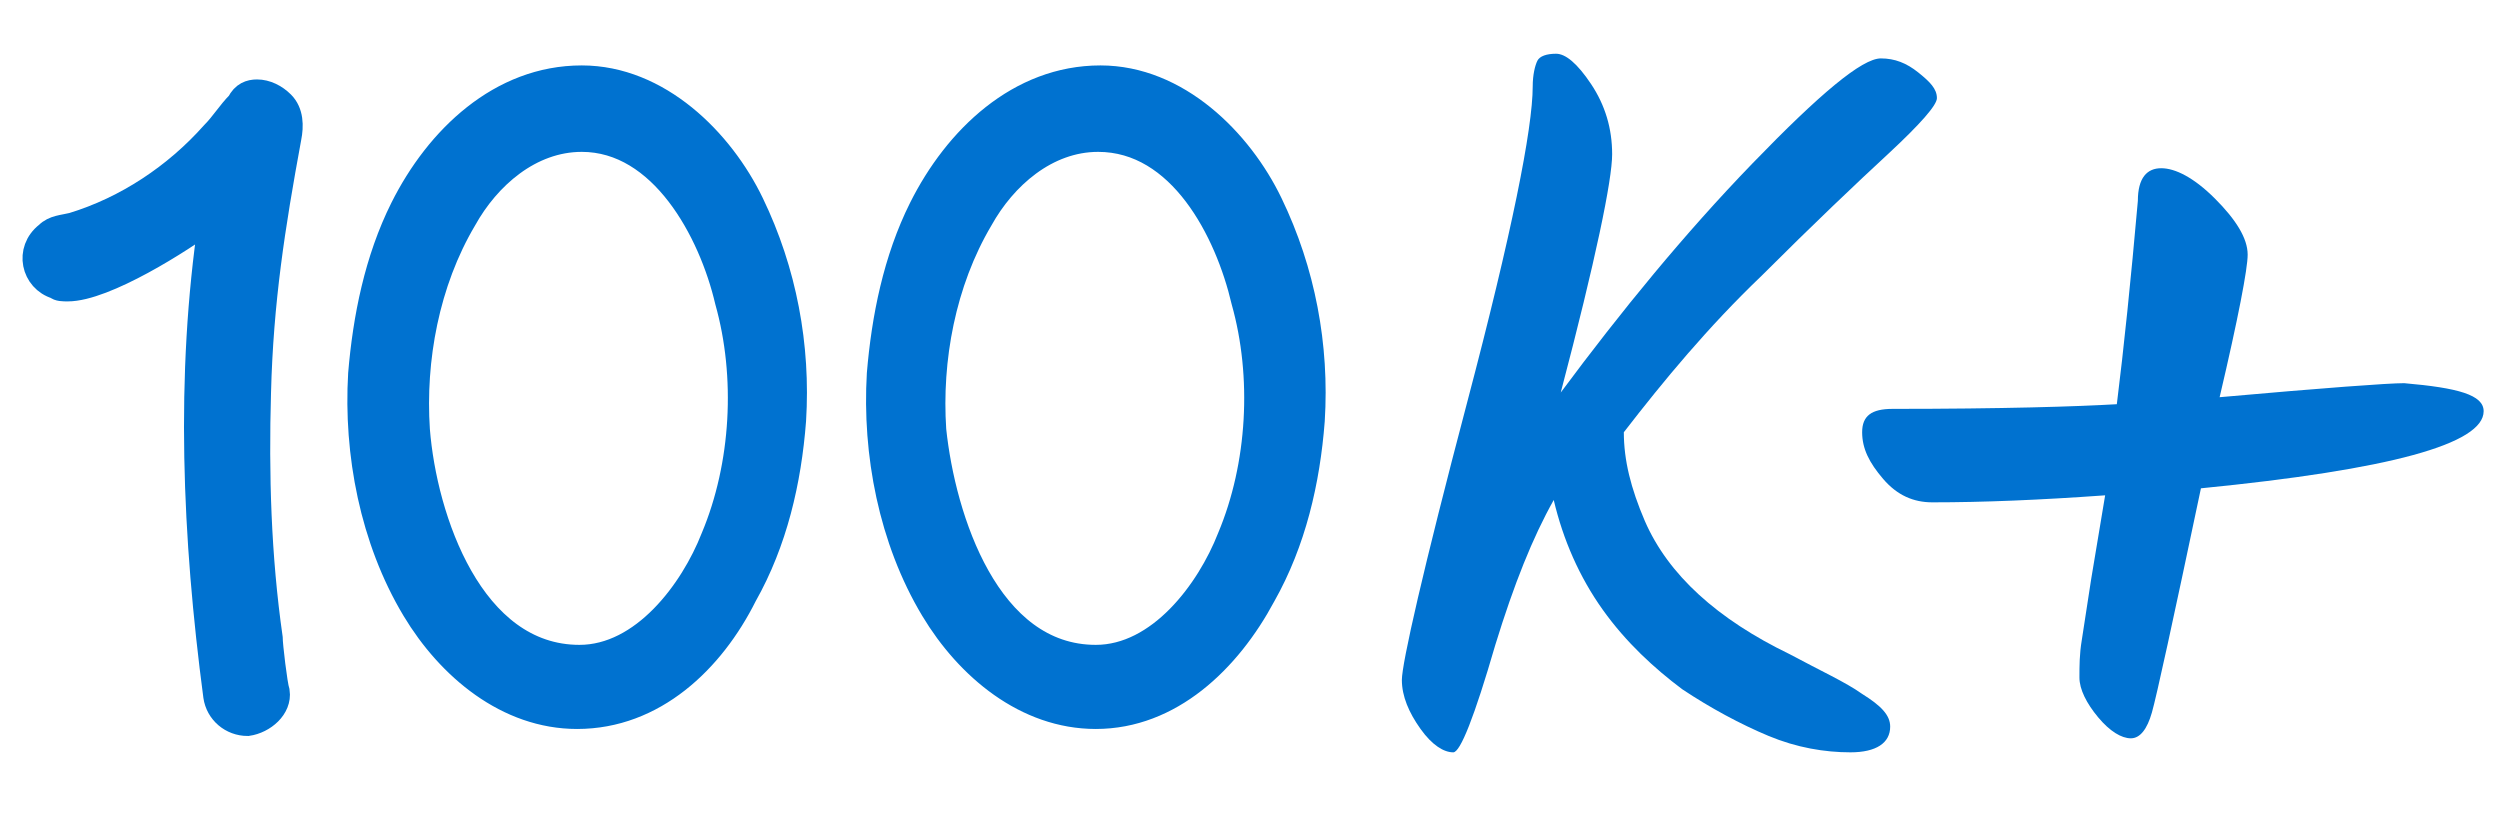 <?xml version="1.0" encoding="utf-8"?>
<!-- Generator: Adobe Illustrator 27.0.0, SVG Export Plug-In . SVG Version: 6.00 Build 0)  -->
<svg version="1.1" id="Layer_1" xmlns="http://www.w3.org/2000/svg" xmlns:xlink="http://www.w3.org/1999/xlink" x="0px" y="0px"
	 viewBox="0 0 107 35" style="enable-background:new 0 0 107 35;" xml:space="preserve">
<style type="text/css">
	.st0{fill:#0072D0;}
	.st1{fill:#0072D0;stroke:#0072D0;stroke-miterlimit:10;}
</style>
<path class="st0" d="M62.2,32.2c-0.4,0-0.9-0.3-1.4-1c-0.5-0.7-0.8-1.4-0.8-2.1c0-0.7,0.9-4.7,2.8-11.9s2.8-11.7,2.8-13.5
	c0-0.5,0.1-0.9,0.2-1.1c0.1-0.2,0.4-0.3,0.8-0.3c0.4,0,0.9,0.4,1.5,1.3c0.6,0.9,0.9,1.9,0.9,3s-0.7,4.5-2.2,10.2
	c2.6-3.5,5.3-6.8,8.2-9.8c2.9-3,4.7-4.5,5.5-4.5c0.6,0,1.1,0.2,1.6,0.6c0.5,0.4,0.8,0.7,0.8,1.1c0,0.3-0.7,1.1-2.1,2.4
	c-1.3,1.2-3.2,3-5.4,5.2c-2.3,2.2-4.2,4.5-5.9,6.7c0,1.2,0.3,2.4,0.9,3.8c1,2.3,3.1,4.2,6.2,5.7c1.3,0.7,2.4,1.2,3.1,1.7
	c0.8,0.5,1.2,0.9,1.2,1.4c0,0.7-0.6,1.1-1.7,1.1c-1.1,0-2.3-0.2-3.5-0.7c-1.2-0.5-2.5-1.2-3.7-2c-1.2-0.9-2.4-2-3.4-3.4
	c-1-1.4-1.7-3-2.1-4.7c-0.9,1.6-1.7,3.6-2.5,6.2C63.1,30.7,62.5,32.2,62.2,32.2L62.2,32.2L62.2,32.2z"/>
<path class="st0" d="M106.3,17.6c0,1.4-4,2.5-12.1,3.3c-1.2,5.7-1.9,8.9-2.1,9.6c-0.2,0.7-0.5,1.1-0.9,1.1c-0.4,0-0.9-0.3-1.4-0.9
	C89.3,30.1,89,29.5,89,29c0-0.5,0-1,0.1-1.6l0.4-2.6c0.2-1.2,0.4-2.4,0.6-3.6c-2.8,0.2-5.2,0.3-7.4,0.3c-0.8,0-1.5-0.3-2.1-1
	s-0.9-1.3-0.9-2s0.4-1,1.3-1c4.7,0,7.9-0.1,9.6-0.2c0.3-2.4,0.6-5.3,0.9-8.7c0-1,0.4-1.4,1-1.4s1.4,0.4,2.3,1.3
	c0.9,0.9,1.4,1.7,1.4,2.4c0,0.6-0.4,2.7-1.2,6.1c4.5-0.4,7.2-0.6,7.9-0.6C105.2,16.6,106.3,16.9,106.3,17.6L106.3,17.6z"/>
<g>
	<path class="st1" d="M10.6,31c-0.7,0-1.3-0.5-1.4-1.2C8.3,23,8,16.1,9,9.4c-1.2,0.9-4.5,3-6.1,3c-0.2,0-0.4,0-0.5-0.1
		c-1-0.3-1.3-1.6-0.4-2.3c0.3-0.3,0.7-0.3,1.1-0.4c2.3-0.7,4.4-2.1,6-3.9c0.4-0.4,0.7-0.9,1.1-1.3C10.4,4,10.7,3.9,11,3.9
		c0.4,0,0.8,0.2,1.1,0.5c0.4,0.4,0.4,1,0.3,1.5c-0.7,3.8-1.2,7-1.3,10.9c-0.1,3.5,0,7,0.5,10.5c0,0.3,0.2,2,0.3,2.3
		C12,30.3,11.3,30.9,10.6,31z"/>
	<path class="st1" d="M24.7,30.7c-3,0-5.5-2.1-7-4.6c-1.8-3-2.5-6.7-2.3-10.1c0.2-2.4,0.7-4.9,1.8-7.1c1.5-3,4.2-5.6,7.7-5.6
		c3.3,0,6,2.7,7.3,5.4c1.4,2.9,2,6.1,1.8,9.3c-0.2,2.6-0.8,5.2-2.1,7.5C30.5,28.3,28,30.7,24.7,30.7z M24.8,28.1
		c2.7,0,4.8-2.8,5.7-5.1c1.3-3.1,1.5-6.9,0.6-10.1C30.4,9.9,28.3,6,24.9,6c-2.2,0-4,1.6-5,3.4c-1.6,2.7-2.2,6-2,9
		C18.2,22.2,20.2,28.1,24.8,28.1z"/>
	<path class="st1" d="M46.9,30.7c-3,0-5.5-2.1-7-4.6c-1.8-3-2.5-6.7-2.3-10.1c0.2-2.4,0.7-4.9,1.8-7.1c1.5-3,4.2-5.6,7.7-5.6
		c3.3,0,6,2.7,7.3,5.4c1.4,2.9,2,6.1,1.8,9.3c-0.2,2.6-0.8,5.2-2.1,7.5C52.6,28.3,50.1,30.7,46.9,30.7z M46.9,28.1
		c2.7,0,4.8-2.8,5.7-5.1c1.3-3.1,1.5-6.9,0.6-10.1C52.5,9.9,50.5,6,47,6c-2.2,0-4,1.6-5,3.4c-1.6,2.7-2.2,6-2,9
		C40.4,22.2,42.3,28.1,46.9,28.1z"/>
</g>
</svg>
